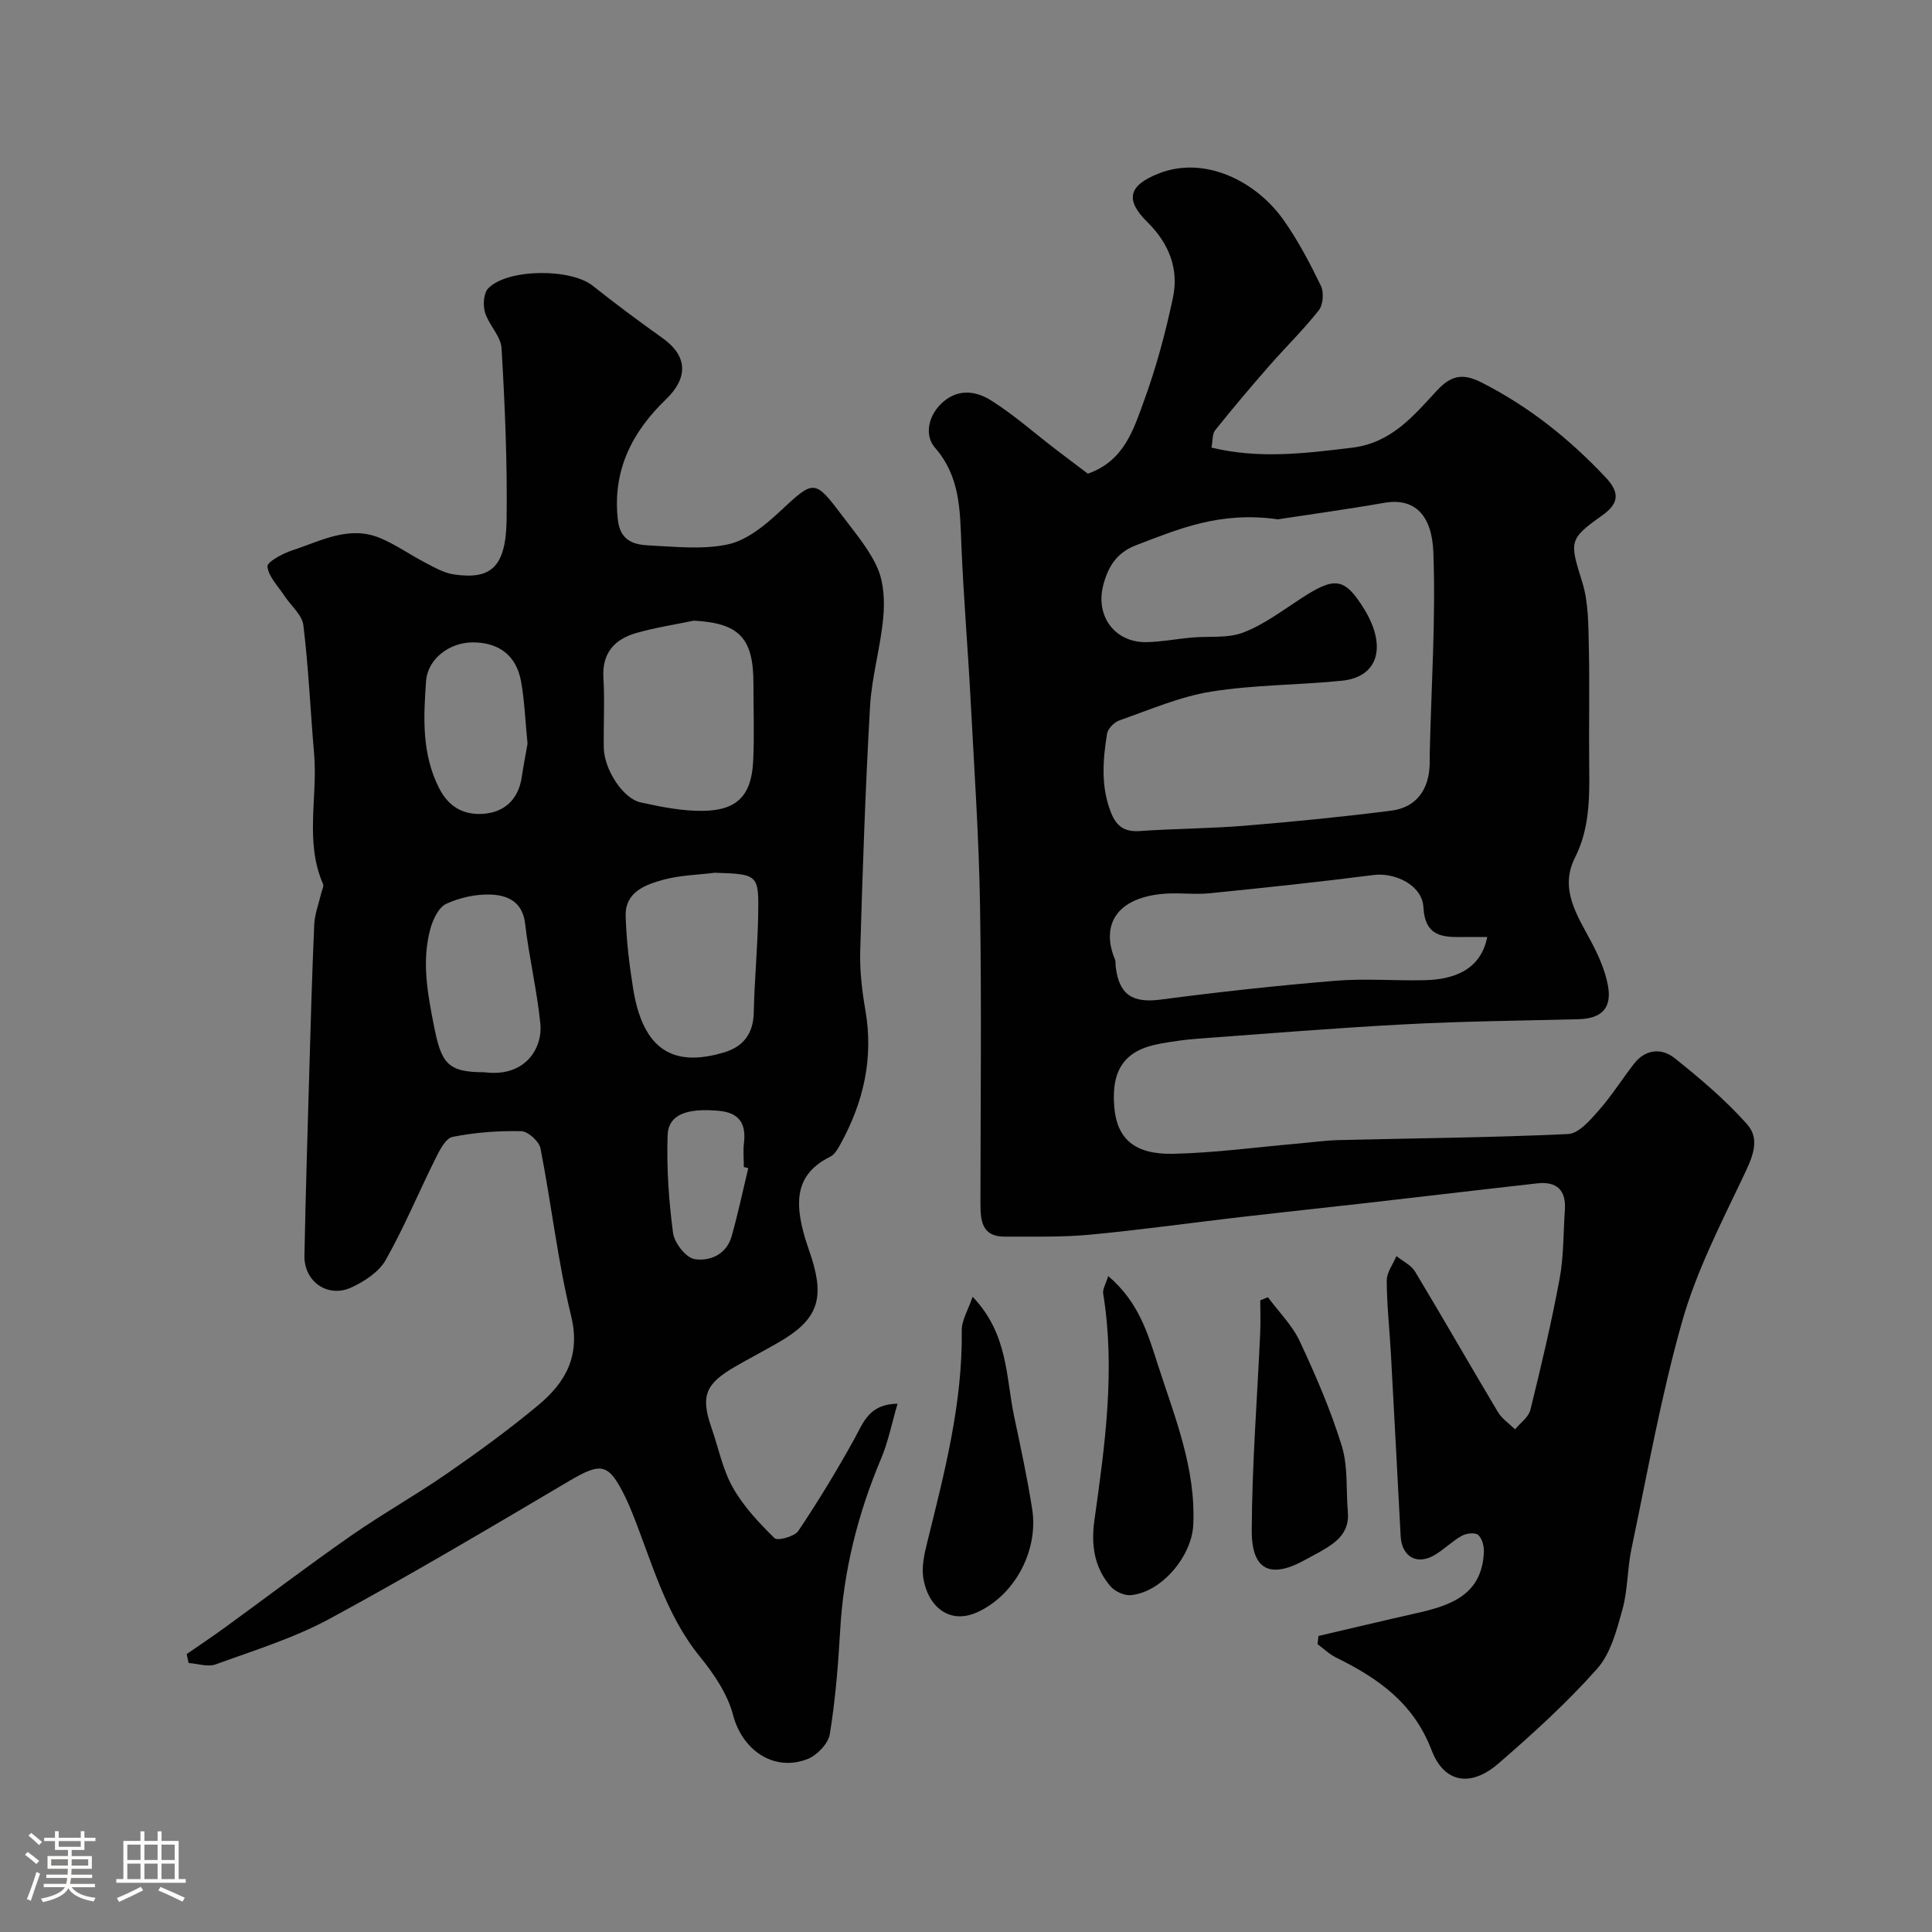 <svg enable-background="new 0 0 400 400" viewBox="0 0 400 400" xmlns="http://www.w3.org/2000/svg"><rect x="0" y="0" width="400" height="400" fill="#808080" stroke="none"/><path d="m5.17 384 .55-.58c.85.61 1.65 1.24 2.4 1.87l-.59.64c-.83-.73-1.62-1.38-2.36-1.93m1.22 9.53-.82-.34c.71-1.76 1.37-3.64 1.98-5.63.24.13.5.25.76.36-.6 1.67-1.24 3.54-1.92 5.61m-.5-13.5.57-.54c.56.44 1.31 1.06 2.26 1.87l-.64.64c-.68-.66-1.41-1.32-2.19-1.97m3.25.46h2.24v-1.36h.77v1.36h4.57v-1.36h.76v1.36h2.28v.69h-2.28v1.84h-2.64v1.26h4.18v2.64h-4.21c0 .45-.02.86-.05 1.21h4.32v.69h-4.38c-.04.34-.1.75-.19 1.22h5.15v.69h-4.82c.87 1.19 2.51 1.92 4.93 2.19-.17.31-.3.57-.37.76-2.77-.49-4.52-1.41-5.26-2.76-.56 1.26-2.3 2.23-5.24 2.9-.12-.24-.26-.48-.43-.72 2.73-.55 4.38-1.34 4.96-2.38h-4.38v-.69h4.65c.1-.38.17-.79.21-1.22h-4.32v-.69h4.4c.03-.34.05-.75.05-1.21h-4.2v-2.64h4.23v-1.26h-2.69v-1.84h-2.24zm1.46 4.46v1.29h3.45c.01-.4.02-.57.01-.53v-.32-.45h-3.46zm1.55-2.59h4.57v-1.19h-4.57zm6.11 2.59h-3.42v.77c-.01.19-.01.37-.02.53h3.44v-1.29z" fill="#fcfbfa"/><path d="m32.63 379.16h.82v1.98h3.54v7.89h1.46v.78h-14.37v-.78h1.46v-7.89h3.54v-1.98h.82v1.98h2.73zm-3.49 11.48.5.73c-1.61.82-3.28 1.63-5 2.41-.13-.27-.28-.55-.44-.82 1.75-.72 3.4-1.49 4.94-2.32m-2.78-5.55h2.73v-3.18h-2.73zm0 3.95h2.73v-3.2h-2.73zm3.54-3.95h2.73v-3.18h-2.73zm0 3.95h2.73v-3.2h-2.73zm7.89 4.68c-1.84-.92-3.51-1.7-5.02-2.32l.45-.73c1.89.8 3.57 1.55 5.04 2.23zm-1.62-11.81h-2.73v3.18h2.73zm-2.73 7.13h2.73v-3.2h-2.73z" fill="#fcfbfa"/><g fill="#010102"><path d="m272.97 338.71c6.75-1.57 13.49-3.19 20.25-4.71 7.1-1.59 13.64-3.78 14-12.69.05-1.2-.37-2.82-1.19-3.52-.65-.55-2.45-.34-3.38.18-1.98 1.11-3.64 2.8-5.6 3.97-3.67 2.19-6.83.37-7.06-3.89-.67-12.54-1.32-25.07-2.01-37.61-.28-5.1-.85-10.2-.87-15.31-.01-1.69 1.3-3.38 2.01-5.07 1.31 1.06 3.05 1.87 3.86 3.22 5.81 9.64 11.38 19.42 17.15 29.07.84 1.4 2.35 2.4 3.55 3.58 1.09-1.34 2.79-2.52 3.17-4.03 2.22-9 4.36-18.03 6.05-27.14.87-4.67.76-9.51 1.09-14.28.29-4.09-1.73-5.92-5.68-5.48-11.89 1.32-23.77 2.75-35.66 4.1-8.63.98-17.27 1.89-25.9 2.89-10.41 1.21-20.8 2.68-31.23 3.65-5.8.54-11.67.36-17.51.39-4.73.03-5.02-3.33-5.02-6.86.01-20.5.25-41-.08-61.5-.23-14.21-1.2-28.41-1.95-42.61-.56-10.71-1.47-21.4-1.91-32.1-.3-7.22-.2-14.24-5.49-20.29-2.02-2.31-1.56-6.12 1.07-8.85 3.28-3.4 7.2-3.04 10.56-.92 4.69 2.95 8.88 6.68 13.29 10.06 2.32 1.78 4.66 3.53 6.75 5.11 7.48-2.62 9.42-9.06 11.56-14.9 2.56-7 4.52-14.26 6.06-21.56 1.26-5.97-.85-11.25-5.3-15.63-4.74-4.66-3.84-7.63 2.37-10.07 9.48-3.73 20.12 1.55 25.85 9.67 2.99 4.24 5.44 8.92 7.71 13.6.65 1.35.47 3.91-.43 5.05-3.2 4.07-6.95 7.71-10.36 11.62-3.79 4.33-7.5 8.73-11.1 13.22-.62.77-.48 2.15-.77 3.6 9.91 2.4 19.46 1.19 29.12.02 8.11-.98 12.69-6.57 17.55-11.82 2.91-3.15 5.35-3.66 9.23-1.69 9.84 4.99 18.22 11.69 25.74 19.69 3.05 3.24 2.62 5.47-.8 7.89-6.92 4.89-6.68 5.4-4.06 13.8 1.29 4.15 1.24 8.79 1.35 13.22.19 8.33-.02 16.67.08 25 .07 6.44.09 12.76-2.95 18.79-3.27 6.48.44 11.9 3.37 17.42 1.5 2.82 2.85 5.87 3.44 8.97.91 4.79-1.3 6.94-6.14 7.06-11.94.3-23.88.42-35.8 1.05-14.31.75-28.61 1.92-42.9 2.97-2.61.19-5.21.57-7.79 1.03-7.34 1.29-10.23 5.31-9.56 13.14.55 6.51 4.14 9.84 12.19 9.67 8.53-.18 17.05-1.35 25.57-2.09 2.94-.26 5.88-.68 8.83-.75 15.79-.39 31.6-.51 47.37-1.25 2.18-.1 4.52-2.82 6.27-4.8 2.7-3.05 4.88-6.54 7.39-9.77 2.35-3.02 5.69-3.28 8.33-1.19 5.32 4.23 10.58 8.69 15.08 13.75 2.86 3.22.97 7.09-.85 10.91-4.64 9.75-9.66 19.52-12.59 29.84-4.39 15.47-7.2 31.4-10.52 47.16-.87 4.14-.74 8.53-1.87 12.58-1.19 4.27-2.43 9.08-5.24 12.24-6.26 7.04-13.3 13.44-20.44 19.62-5.66 4.89-11.19 4.11-13.82-2.76-3.75-9.83-11.13-14.94-19.81-19.21-1.38-.68-2.54-1.82-3.8-2.75.06-.57.12-1.13.18-1.7zm-8.4-231.19c-12-1.71-20.59 2.02-29.33 5.35-4.07 1.55-5.84 4.5-6.82 8.27-1.68 6.44 2.42 11.92 8.94 11.81 3.1-.06 6.19-.66 9.29-.95 3.6-.33 7.51.2 10.75-1.04 4.3-1.65 8.13-4.57 12.05-7.11 6.85-4.44 8.89-4.4 13 2.27 4.64 7.54 3.07 14.04-4.65 14.82-9 .91-18.14.82-27.04 2.25-6.48 1.04-12.71 3.76-18.98 5.95-1.08.38-2.41 1.71-2.58 2.77-.87 5.45-1.31 10.91.8 16.28 1.12 2.86 2.79 4.09 5.97 3.87 7.25-.51 14.54-.51 21.78-1.11 10.13-.83 20.25-1.83 30.33-3.12 5.14-.66 7.79-4.34 7.92-9.64.02-.83 0-1.67.02-2.5.32-13.79 1.25-27.6.74-41.36-.29-7.79-3.97-11.3-10.13-10.23-8.05 1.4-16.15 2.51-22.06 3.42zm43.35 86.48c-1.88 0-3.36-.02-4.84 0-4.34.05-8.04.01-8.38-6.2-.25-4.54-5.89-7.21-10.32-6.64-11.28 1.45-22.61 2.64-33.93 3.78-2.96.3-5.99-.11-8.97.07-10.6.67-13.54 6.74-10.64 13.61.18.43.09.98.15 1.47.68 5.92 3.53 7.63 9.34 6.86 12-1.58 24.04-2.89 36.1-3.89 6.11-.51 12.3.02 18.45-.12 7.47-.14 11.88-3.08 13.04-8.94z"/><path d="m185.83 290.62c-1.19 4.05-1.93 7.88-3.42 11.4-4.8 11.38-7.76 23.14-8.46 35.5-.41 7.2-.99 14.43-2.15 21.53-.32 1.97-2.68 4.4-4.66 5.16-7.04 2.7-13.49-1.97-15.36-9.11-1.14-4.37-3.98-8.56-6.9-12.14-7.09-8.74-9.85-19.38-13.88-29.47-.48-1.21-.99-2.42-1.56-3.58-3.46-7.04-4.92-7.22-11.64-3.26-16.43 9.7-32.85 19.46-49.63 28.54-7.38 3.99-15.58 6.51-23.52 9.4-1.62.59-3.72-.15-5.6-.28-.13-.62-.27-1.23-.4-1.85 2.61-1.81 5.25-3.56 7.82-5.43 8.72-6.34 17.3-12.87 26.14-19.03 6.52-4.55 13.49-8.45 20.03-12.98 6.44-4.46 12.8-9.09 18.81-14.1 5.67-4.72 8.81-10.27 6.78-18.54-2.78-11.38-4.07-23.12-6.33-34.63-.29-1.45-2.58-3.52-3.99-3.55-4.74-.1-9.56.25-14.21 1.18-1.46.29-2.71 2.82-3.58 4.57-3.47 6.96-6.45 14.18-10.27 20.93-1.4 2.47-4.39 4.42-7.09 5.67-4.9 2.26-9.83-1.21-9.73-6.57.24-12.43.62-24.86.98-37.29.3-10.43.59-20.87 1.05-31.29.1-2.18.95-4.33 1.45-6.5.14-.62.58-1.38.38-1.85-3.84-8.79-1.08-18.03-1.86-27.02-.77-8.86-1.14-17.75-2.22-26.57-.26-2.17-2.6-4.08-3.95-6.14-1.3-1.98-3.25-3.91-3.49-6.02-.11-.94 3.15-2.71 5.12-3.35 5.9-1.92 11.76-5.25 18.22-2.55 3.26 1.36 6.21 3.48 9.37 5.11 1.87.97 3.81 2.11 5.84 2.41 7.83 1.18 10.85-1.59 10.97-11.47.15-11.78-.35-23.59-1.05-35.36-.15-2.51-2.64-4.81-3.42-7.39-.46-1.51-.31-4.02.67-5.01 4.06-4.13 17.11-4.12 21.6-.55 4.73 3.76 9.59 7.37 14.51 10.88 5.22 3.72 5.28 8.24.68 12.66-7.02 6.74-11.14 14.79-9.95 25.02.49 4.17 3.2 5.07 6.33 5.22 5.49.26 11.17.92 16.43-.21 3.83-.82 7.51-3.79 10.53-6.59 7.43-6.9 7.31-7.12 13.5 1.1 2.55 3.39 5.4 6.74 7.03 10.57 1.28 3.02 1.42 6.8 1.11 10.15-.57 6.15-2.38 12.2-2.73 18.35-.96 16.85-1.53 33.72-2.03 50.59-.12 4.08.37 8.24 1.07 12.28 1.72 9.91-.38 19.03-5.14 27.68-.54.99-1.21 2.18-2.13 2.64-7.13 3.53-7.47 9.13-5.27 16.68.41 1.41.93 2.78 1.37 4.18 2.8 8.77 1.16 13.01-6.84 17.61-2.97 1.71-6.01 3.3-8.98 5.01-6.2 3.58-7.15 6.13-4.86 12.69 1.44 4.13 2.29 8.58 4.4 12.32 2.2 3.9 5.41 7.31 8.63 10.48.63.62 4.15-.32 4.93-1.48 4.15-6.19 8.03-12.58 11.63-19.1 1.86-3.4 3.05-7.18 8.92-7.25zm-42.18-162.12c-3.97.83-8 1.43-11.89 2.55-4.51 1.29-7.15 4.12-6.83 9.31.29 4.81 0 9.65.08 14.47.07 4.42 3.92 10.48 7.6 11.29 4.27.94 8.68 1.83 13.02 1.76 7.06-.12 9.97-3.25 10.31-10.35.25-5.34.05-10.7.05-16.04 0-9.44-2.98-12.48-12.34-12.99zm4.37 52.19c-3.57.45-7.24.51-10.67 1.45-3.76 1.03-7.95 2.54-7.81 7.5.14 5.04.75 10.1 1.55 15.08 2.28 14.26 9.84 15.79 18.7 13.21 4.05-1.18 6.18-3.86 6.27-8.31.14-6.65.78-13.28.91-19.93.16-8.69.03-8.69-8.95-9zm-47.73 41.31c8.59 1.11 12.07-5.14 11.59-9.99-.69-6.97-2.36-13.83-3.16-20.79-.51-4.44-3.55-5.83-6.9-6-3.13-.16-6.56.59-9.42 1.9-1.59.73-2.78 3.28-3.31 5.23-1.79 6.65-.6 13.17.72 19.87 1.56 7.94 2.78 9.77 10.48 9.78zm8.93-68.03c-.48-4.81-.62-8.93-1.35-12.94-.99-5.38-4.65-8.08-10.12-8.03-4.6.04-9.2 3.32-9.54 8.04-.53 7.47-.93 15 2.71 22.15 2.01 3.94 5.08 5.5 8.85 5.32 4.46-.21 7.51-2.8 8.24-7.55.39-2.56.88-5.1 1.21-6.99zm45.7 87.88c-.31-.08-.61-.15-.92-.23 0-1.67-.17-3.35.03-5 .49-4.04-1.04-6.27-5.22-6.64-6.68-.6-10.45.79-10.59 5.1-.22 6.72.24 13.53 1.13 20.2.27 2.06 2.67 5.12 4.46 5.41 3.14.5 6.6-.96 7.66-4.71 1.32-4.66 2.32-9.41 3.45-14.13z"/><path d="m201.37 268.48c7.41 7.75 6.87 16.66 8.61 24.84 1.35 6.37 2.73 12.74 3.73 19.17 1.27 8.18-3.25 17.42-11.12 21.19-6.09 2.92-10.55-1.22-11.44-7.04-.35-2.32.22-4.88.8-7.23 3.58-14.44 7.35-28.82 7.17-43.89-.04-2.16 1.34-4.33 2.25-7.04z"/><path d="m229.44 264.19c6.34 5.39 8.23 11.97 10.25 18.27 3.49 10.84 7.93 21.49 7.36 33.28-.31 6.45-6.55 13.94-12.94 14.52-1.37.12-3.3-.78-4.22-1.86-3.35-3.92-4.02-8.53-3.3-13.67 2.18-15.56 4.37-31.15 1.81-46.92-.15-.88.51-1.89 1.04-3.62z"/><path d="m262.51 268.58c2.24 3.03 5.04 5.79 6.6 9.14 3.3 7.04 6.4 14.23 8.69 21.64 1.32 4.29.87 9.13 1.26 13.71.38 4.4-2.59 6.41-5.82 8.24-1 .56-2.02 1.08-3.02 1.64-7.13 3.97-11.09 2.21-11.06-6.06.05-13.65 1.14-27.3 1.75-40.95.1-2.23.01-4.48.01-6.72.54-.21 1.06-.42 1.59-.64z"/></g></svg>